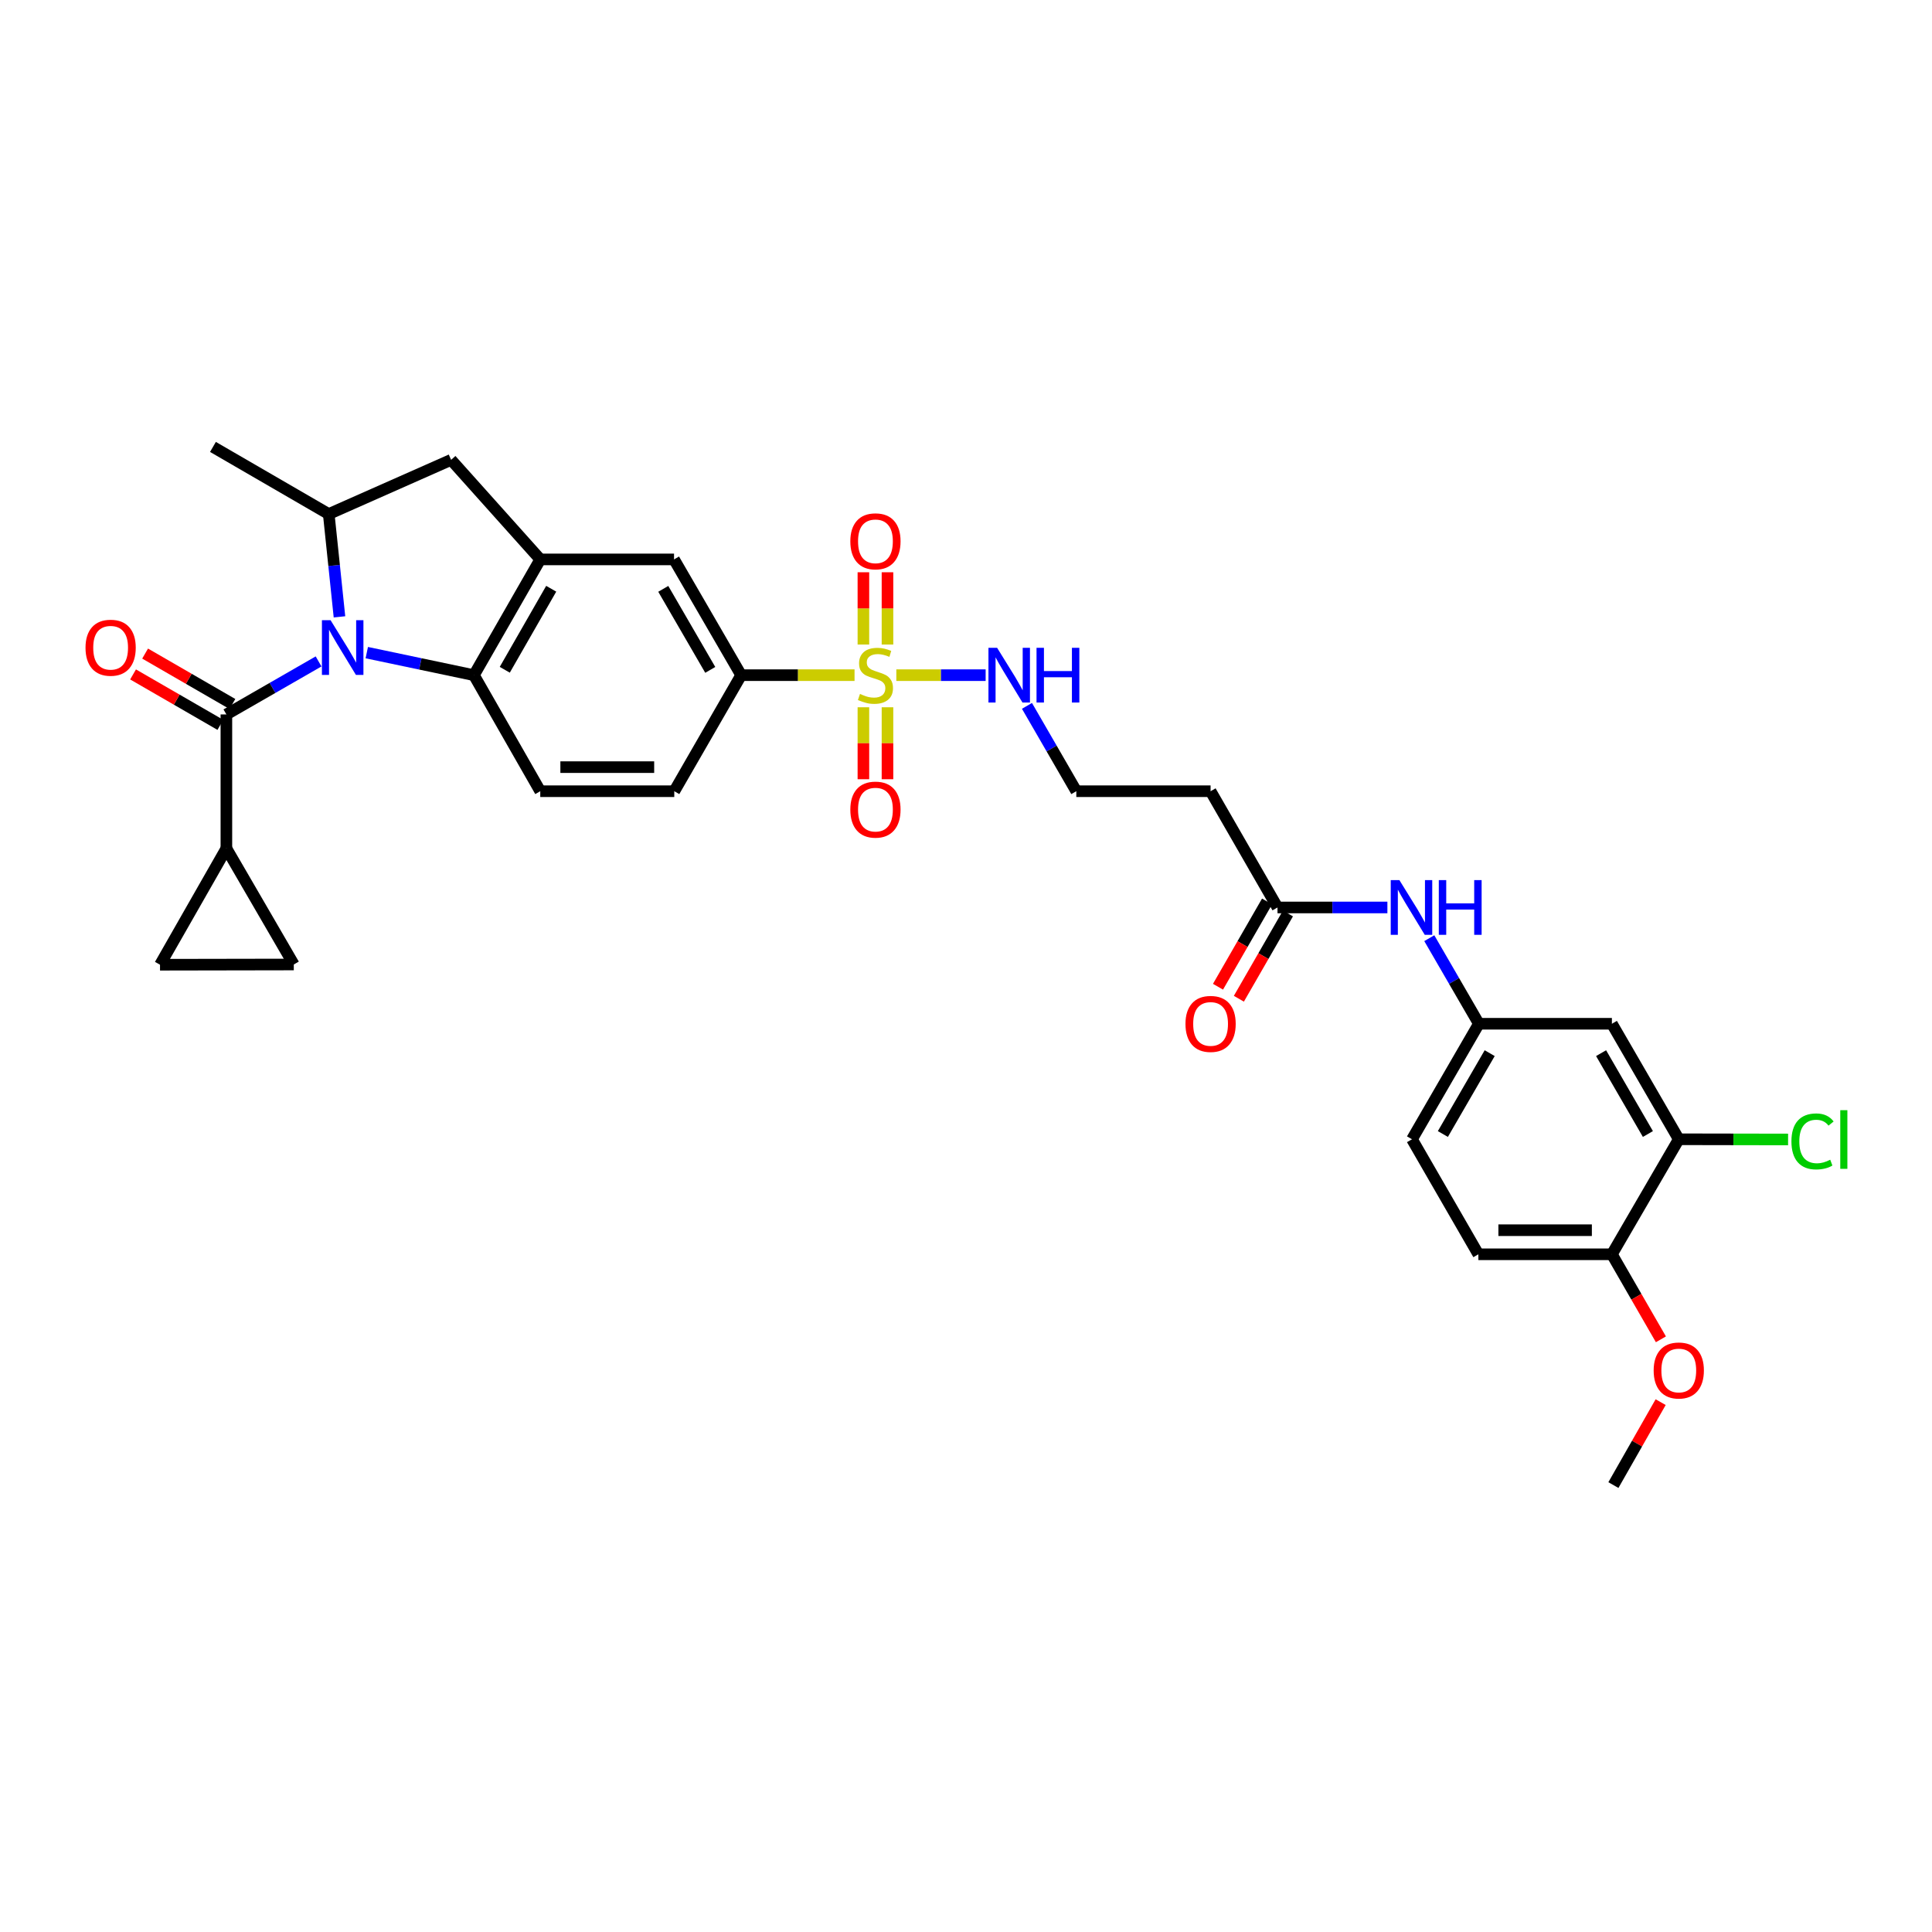 <?xml version='1.0' encoding='iso-8859-1'?>
<svg version='1.1' baseProfile='full'
              xmlns='http://www.w3.org/2000/svg'
                      xmlns:rdkit='http://www.rdkit.org/xml'
                      xmlns:xlink='http://www.w3.org/1999/xlink'
                  xml:space='preserve'
width='1000px' height='1000px' viewBox='0 0 1000 1000'>
<!-- END OF HEADER -->
<rect style='opacity:1.0;fill:#FFFFFF;stroke:none' width='1000' height='1000' x='0' y='0'> </rect>
<path class='bond-1' d='M 164.893,342.352 L 141.035,356.071' style='fill:none;fill-rule:evenodd;stroke:#0000FF;stroke-width:6px;stroke-linecap:butt;stroke-linejoin:miter;stroke-opacity:1' />
<path class='bond-1' d='M 141.035,356.071 L 117.177,369.79' style='fill:none;fill-rule:evenodd;stroke:#000000;stroke-width:6px;stroke-linecap:butt;stroke-linejoin:miter;stroke-opacity:1' />
<path class='bond-2' d='M 189.844,337.802 L 217.573,343.633' style='fill:none;fill-rule:evenodd;stroke:#0000FF;stroke-width:6px;stroke-linecap:butt;stroke-linejoin:miter;stroke-opacity:1' />
<path class='bond-2' d='M 217.573,343.633 L 245.303,349.465' style='fill:none;fill-rule:evenodd;stroke:#000000;stroke-width:6px;stroke-linecap:butt;stroke-linejoin:miter;stroke-opacity:1' />
<path class='bond-4' d='M 175.709,319.281 L 172.931,292.674' style='fill:none;fill-rule:evenodd;stroke:#0000FF;stroke-width:6px;stroke-linecap:butt;stroke-linejoin:miter;stroke-opacity:1' />
<path class='bond-4' d='M 172.931,292.674 L 170.153,266.067' style='fill:none;fill-rule:evenodd;stroke:#000000;stroke-width:6px;stroke-linecap:butt;stroke-linejoin:miter;stroke-opacity:1' />
<path class='bond-0' d='M 442.311,349.465 L 412.966,349.465' style='fill:none;fill-rule:evenodd;stroke:#CCCC00;stroke-width:6px;stroke-linecap:butt;stroke-linejoin:miter;stroke-opacity:1' />
<path class='bond-0' d='M 412.966,349.465 L 383.622,349.465' style='fill:none;fill-rule:evenodd;stroke:#000000;stroke-width:6px;stroke-linecap:butt;stroke-linejoin:miter;stroke-opacity:1' />
<path class='bond-15' d='M 446.896,366.082 L 446.896,384.706' style='fill:none;fill-rule:evenodd;stroke:#CCCC00;stroke-width:6px;stroke-linecap:butt;stroke-linejoin:miter;stroke-opacity:1' />
<path class='bond-15' d='M 446.896,384.706 L 446.896,403.329' style='fill:none;fill-rule:evenodd;stroke:#FF0000;stroke-width:6px;stroke-linecap:butt;stroke-linejoin:miter;stroke-opacity:1' />
<path class='bond-15' d='M 459.361,366.082 L 459.361,384.706' style='fill:none;fill-rule:evenodd;stroke:#CCCC00;stroke-width:6px;stroke-linecap:butt;stroke-linejoin:miter;stroke-opacity:1' />
<path class='bond-15' d='M 459.361,384.706 L 459.361,403.329' style='fill:none;fill-rule:evenodd;stroke:#FF0000;stroke-width:6px;stroke-linecap:butt;stroke-linejoin:miter;stroke-opacity:1' />
<path class='bond-16' d='M 459.361,333.611 L 459.361,314.906' style='fill:none;fill-rule:evenodd;stroke:#CCCC00;stroke-width:6px;stroke-linecap:butt;stroke-linejoin:miter;stroke-opacity:1' />
<path class='bond-16' d='M 459.361,314.906 L 459.361,296.202' style='fill:none;fill-rule:evenodd;stroke:#FF0000;stroke-width:6px;stroke-linecap:butt;stroke-linejoin:miter;stroke-opacity:1' />
<path class='bond-16' d='M 446.896,333.611 L 446.896,314.906' style='fill:none;fill-rule:evenodd;stroke:#CCCC00;stroke-width:6px;stroke-linecap:butt;stroke-linejoin:miter;stroke-opacity:1' />
<path class='bond-16' d='M 446.896,314.906 L 446.896,296.202' style='fill:none;fill-rule:evenodd;stroke:#FF0000;stroke-width:6px;stroke-linecap:butt;stroke-linejoin:miter;stroke-opacity:1' />
<path class='bond-17' d='M 463.939,349.465 L 487.051,349.465' style='fill:none;fill-rule:evenodd;stroke:#CCCC00;stroke-width:6px;stroke-linecap:butt;stroke-linejoin:miter;stroke-opacity:1' />
<path class='bond-17' d='M 487.051,349.465 L 510.164,349.465' style='fill:none;fill-rule:evenodd;stroke:#0000FF;stroke-width:6px;stroke-linecap:butt;stroke-linejoin:miter;stroke-opacity:1' />
<path class='bond-5' d='M 117.177,369.79 L 117.177,439.15' style='fill:none;fill-rule:evenodd;stroke:#000000;stroke-width:6px;stroke-linecap:butt;stroke-linejoin:miter;stroke-opacity:1' />
<path class='bond-19' d='M 120.294,364.393 L 97.702,351.342' style='fill:none;fill-rule:evenodd;stroke:#000000;stroke-width:6px;stroke-linecap:butt;stroke-linejoin:miter;stroke-opacity:1' />
<path class='bond-19' d='M 97.702,351.342 L 75.109,338.291' style='fill:none;fill-rule:evenodd;stroke:#FF0000;stroke-width:6px;stroke-linecap:butt;stroke-linejoin:miter;stroke-opacity:1' />
<path class='bond-19' d='M 114.059,375.186 L 91.466,362.135' style='fill:none;fill-rule:evenodd;stroke:#000000;stroke-width:6px;stroke-linecap:butt;stroke-linejoin:miter;stroke-opacity:1' />
<path class='bond-19' d='M 91.466,362.135 L 68.874,349.084' style='fill:none;fill-rule:evenodd;stroke:#FF0000;stroke-width:6px;stroke-linecap:butt;stroke-linejoin:miter;stroke-opacity:1' />
<path class='bond-3' d='M 245.303,349.465 L 279.644,289.55' style='fill:none;fill-rule:evenodd;stroke:#000000;stroke-width:6px;stroke-linecap:butt;stroke-linejoin:miter;stroke-opacity:1' />
<path class='bond-3' d='M 261.268,346.676 L 285.307,304.736' style='fill:none;fill-rule:evenodd;stroke:#000000;stroke-width:6px;stroke-linecap:butt;stroke-linejoin:miter;stroke-opacity:1' />
<path class='bond-12' d='M 245.303,349.465 L 279.644,409.532' style='fill:none;fill-rule:evenodd;stroke:#000000;stroke-width:6px;stroke-linecap:butt;stroke-linejoin:miter;stroke-opacity:1' />
<path class='bond-10' d='M 279.644,289.55 L 348.88,289.55' style='fill:none;fill-rule:evenodd;stroke:#000000;stroke-width:6px;stroke-linecap:butt;stroke-linejoin:miter;stroke-opacity:1' />
<path class='bond-32' d='M 279.644,289.55 L 233.496,238.014' style='fill:none;fill-rule:evenodd;stroke:#000000;stroke-width:6px;stroke-linecap:butt;stroke-linejoin:miter;stroke-opacity:1' />
<path class='bond-7' d='M 170.153,266.067 L 233.496,238.014' style='fill:none;fill-rule:evenodd;stroke:#000000;stroke-width:6px;stroke-linecap:butt;stroke-linejoin:miter;stroke-opacity:1' />
<path class='bond-30' d='M 170.153,266.067 L 110.224,231.325' style='fill:none;fill-rule:evenodd;stroke:#000000;stroke-width:6px;stroke-linecap:butt;stroke-linejoin:miter;stroke-opacity:1' />
<path class='bond-8' d='M 117.177,439.15 L 82.822,499.342' style='fill:none;fill-rule:evenodd;stroke:#000000;stroke-width:6px;stroke-linecap:butt;stroke-linejoin:miter;stroke-opacity:1' />
<path class='bond-9' d='M 117.177,439.15 L 152.065,499.217' style='fill:none;fill-rule:evenodd;stroke:#000000;stroke-width:6px;stroke-linecap:butt;stroke-linejoin:miter;stroke-opacity:1' />
<path class='bond-6' d='M 383.622,349.465 L 349.004,409.532' style='fill:none;fill-rule:evenodd;stroke:#000000;stroke-width:6px;stroke-linecap:butt;stroke-linejoin:miter;stroke-opacity:1' />
<path class='bond-33' d='M 383.622,349.465 L 348.88,289.55' style='fill:none;fill-rule:evenodd;stroke:#000000;stroke-width:6px;stroke-linecap:butt;stroke-linejoin:miter;stroke-opacity:1' />
<path class='bond-33' d='M 367.628,346.73 L 343.308,304.79' style='fill:none;fill-rule:evenodd;stroke:#000000;stroke-width:6px;stroke-linecap:butt;stroke-linejoin:miter;stroke-opacity:1' />
<path class='bond-34' d='M 82.822,499.342 L 152.065,499.217' style='fill:none;fill-rule:evenodd;stroke:#000000;stroke-width:6px;stroke-linecap:butt;stroke-linejoin:miter;stroke-opacity:1' />
<path class='bond-11' d='M 661.231,469.703 L 626.599,409.532' style='fill:none;fill-rule:evenodd;stroke:#000000;stroke-width:6px;stroke-linecap:butt;stroke-linejoin:miter;stroke-opacity:1' />
<path class='bond-18' d='M 661.231,469.703 L 689.671,469.703' style='fill:none;fill-rule:evenodd;stroke:#000000;stroke-width:6px;stroke-linecap:butt;stroke-linejoin:miter;stroke-opacity:1' />
<path class='bond-18' d='M 689.671,469.703 L 718.111,469.703' style='fill:none;fill-rule:evenodd;stroke:#0000FF;stroke-width:6px;stroke-linecap:butt;stroke-linejoin:miter;stroke-opacity:1' />
<path class='bond-24' d='M 655.829,466.595 L 643.132,488.663' style='fill:none;fill-rule:evenodd;stroke:#000000;stroke-width:6px;stroke-linecap:butt;stroke-linejoin:miter;stroke-opacity:1' />
<path class='bond-24' d='M 643.132,488.663 L 630.435,510.731' style='fill:none;fill-rule:evenodd;stroke:#FF0000;stroke-width:6px;stroke-linecap:butt;stroke-linejoin:miter;stroke-opacity:1' />
<path class='bond-24' d='M 666.633,472.811 L 653.936,494.879' style='fill:none;fill-rule:evenodd;stroke:#000000;stroke-width:6px;stroke-linecap:butt;stroke-linejoin:miter;stroke-opacity:1' />
<path class='bond-24' d='M 653.936,494.879 L 641.239,516.947' style='fill:none;fill-rule:evenodd;stroke:#FF0000;stroke-width:6px;stroke-linecap:butt;stroke-linejoin:miter;stroke-opacity:1' />
<path class='bond-22' d='M 279.644,409.532 L 349.004,409.532' style='fill:none;fill-rule:evenodd;stroke:#000000;stroke-width:6px;stroke-linecap:butt;stroke-linejoin:miter;stroke-opacity:1' />
<path class='bond-22' d='M 290.048,397.067 L 338.6,397.067' style='fill:none;fill-rule:evenodd;stroke:#000000;stroke-width:6px;stroke-linecap:butt;stroke-linejoin:miter;stroke-opacity:1' />
<path class='bond-13' d='M 868.932,589.685 L 834.314,529.895' style='fill:none;fill-rule:evenodd;stroke:#000000;stroke-width:6px;stroke-linecap:butt;stroke-linejoin:miter;stroke-opacity:1' />
<path class='bond-13' d='M 852.952,586.963 L 828.719,545.109' style='fill:none;fill-rule:evenodd;stroke:#000000;stroke-width:6px;stroke-linecap:butt;stroke-linejoin:miter;stroke-opacity:1' />
<path class='bond-26' d='M 868.932,589.685 L 897.221,589.736' style='fill:none;fill-rule:evenodd;stroke:#000000;stroke-width:6px;stroke-linecap:butt;stroke-linejoin:miter;stroke-opacity:1' />
<path class='bond-26' d='M 897.221,589.736 L 925.51,589.787' style='fill:none;fill-rule:evenodd;stroke:#00CC00;stroke-width:6px;stroke-linecap:butt;stroke-linejoin:miter;stroke-opacity:1' />
<path class='bond-35' d='M 868.932,589.685 L 834.314,649.219' style='fill:none;fill-rule:evenodd;stroke:#000000;stroke-width:6px;stroke-linecap:butt;stroke-linejoin:miter;stroke-opacity:1' />
<path class='bond-14' d='M 834.314,529.895 L 765.466,529.895' style='fill:none;fill-rule:evenodd;stroke:#000000;stroke-width:6px;stroke-linecap:butt;stroke-linejoin:miter;stroke-opacity:1' />
<path class='bond-27' d='M 531.556,365.359 L 544.328,387.446' style='fill:none;fill-rule:evenodd;stroke:#0000FF;stroke-width:6px;stroke-linecap:butt;stroke-linejoin:miter;stroke-opacity:1' />
<path class='bond-27' d='M 544.328,387.446 L 557.1,409.532' style='fill:none;fill-rule:evenodd;stroke:#000000;stroke-width:6px;stroke-linecap:butt;stroke-linejoin:miter;stroke-opacity:1' />
<path class='bond-20' d='M 739.798,485.602 L 752.632,507.749' style='fill:none;fill-rule:evenodd;stroke:#0000FF;stroke-width:6px;stroke-linecap:butt;stroke-linejoin:miter;stroke-opacity:1' />
<path class='bond-20' d='M 752.632,507.749 L 765.466,529.895' style='fill:none;fill-rule:evenodd;stroke:#000000;stroke-width:6px;stroke-linecap:butt;stroke-linejoin:miter;stroke-opacity:1' />
<path class='bond-28' d='M 765.466,529.895 L 730.848,589.685' style='fill:none;fill-rule:evenodd;stroke:#000000;stroke-width:6px;stroke-linecap:butt;stroke-linejoin:miter;stroke-opacity:1' />
<path class='bond-28' d='M 771.06,545.109 L 746.828,586.963' style='fill:none;fill-rule:evenodd;stroke:#000000;stroke-width:6px;stroke-linecap:butt;stroke-linejoin:miter;stroke-opacity:1' />
<path class='bond-21' d='M 834.314,649.219 L 765.202,649.219' style='fill:none;fill-rule:evenodd;stroke:#000000;stroke-width:6px;stroke-linecap:butt;stroke-linejoin:miter;stroke-opacity:1' />
<path class='bond-21' d='M 823.947,636.755 L 775.569,636.755' style='fill:none;fill-rule:evenodd;stroke:#000000;stroke-width:6px;stroke-linecap:butt;stroke-linejoin:miter;stroke-opacity:1' />
<path class='bond-29' d='M 834.314,649.219 L 846.996,671.223' style='fill:none;fill-rule:evenodd;stroke:#000000;stroke-width:6px;stroke-linecap:butt;stroke-linejoin:miter;stroke-opacity:1' />
<path class='bond-29' d='M 846.996,671.223 L 859.679,693.227' style='fill:none;fill-rule:evenodd;stroke:#FF0000;stroke-width:6px;stroke-linecap:butt;stroke-linejoin:miter;stroke-opacity:1' />
<path class='bond-23' d='M 626.599,409.532 L 557.1,409.532' style='fill:none;fill-rule:evenodd;stroke:#000000;stroke-width:6px;stroke-linecap:butt;stroke-linejoin:miter;stroke-opacity:1' />
<path class='bond-25' d='M 765.202,649.219 L 730.848,589.685' style='fill:none;fill-rule:evenodd;stroke:#000000;stroke-width:6px;stroke-linecap:butt;stroke-linejoin:miter;stroke-opacity:1' />
<path class='bond-31' d='M 859.55,725.749 L 847.323,747.212' style='fill:none;fill-rule:evenodd;stroke:#FF0000;stroke-width:6px;stroke-linecap:butt;stroke-linejoin:miter;stroke-opacity:1' />
<path class='bond-31' d='M 847.323,747.212 L 835.096,768.675' style='fill:none;fill-rule:evenodd;stroke:#000000;stroke-width:6px;stroke-linecap:butt;stroke-linejoin:miter;stroke-opacity:1' />
<path  class='atom-0' d='M 171.109 321.019
L 180.389 336.019
Q 181.309 337.499, 182.789 340.179
Q 184.269 342.859, 184.349 343.019
L 184.349 321.019
L 188.109 321.019
L 188.109 349.339
L 184.229 349.339
L 174.269 332.939
Q 173.109 331.019, 171.869 328.819
Q 170.669 326.619, 170.309 325.939
L 170.309 349.339
L 166.629 349.339
L 166.629 321.019
L 171.109 321.019
' fill='#0000FF'/>
<path  class='atom-1' d='M 445.128 359.185
Q 445.448 359.305, 446.768 359.865
Q 448.088 360.425, 449.528 360.785
Q 451.008 361.105, 452.448 361.105
Q 455.128 361.105, 456.688 359.825
Q 458.248 358.505, 458.248 356.225
Q 458.248 354.665, 457.448 353.705
Q 456.688 352.745, 455.488 352.225
Q 454.288 351.705, 452.288 351.105
Q 449.768 350.345, 448.248 349.625
Q 446.768 348.905, 445.688 347.385
Q 444.648 345.865, 444.648 343.305
Q 444.648 339.745, 447.048 337.545
Q 449.488 335.345, 454.288 335.345
Q 457.568 335.345, 461.288 336.905
L 460.368 339.985
Q 456.968 338.585, 454.408 338.585
Q 451.648 338.585, 450.128 339.745
Q 448.608 340.865, 448.648 342.825
Q 448.648 344.345, 449.408 345.265
Q 450.208 346.185, 451.328 346.705
Q 452.488 347.225, 454.408 347.825
Q 456.968 348.625, 458.488 349.425
Q 460.008 350.225, 461.088 351.865
Q 462.208 353.465, 462.208 356.225
Q 462.208 360.145, 459.568 362.265
Q 456.968 364.345, 452.608 364.345
Q 450.088 364.345, 448.168 363.785
Q 446.288 363.265, 444.048 362.345
L 445.128 359.185
' fill='#CCCC00'/>
<path  class='atom-16' d='M 440.128 419.051
Q 440.128 412.251, 443.488 408.451
Q 446.848 404.651, 453.128 404.651
Q 459.408 404.651, 462.768 408.451
Q 466.128 412.251, 466.128 419.051
Q 466.128 425.931, 462.728 429.851
Q 459.328 433.731, 453.128 433.731
Q 446.888 433.731, 443.488 429.851
Q 440.128 425.971, 440.128 419.051
M 453.128 430.531
Q 457.448 430.531, 459.768 427.651
Q 462.128 424.731, 462.128 419.051
Q 462.128 413.491, 459.768 410.691
Q 457.448 407.851, 453.128 407.851
Q 448.808 407.851, 446.448 410.651
Q 444.128 413.451, 444.128 419.051
Q 444.128 424.771, 446.448 427.651
Q 448.808 430.531, 453.128 430.531
' fill='#FF0000'/>
<path  class='atom-17' d='M 440.128 280.184
Q 440.128 273.384, 443.488 269.584
Q 446.848 265.784, 453.128 265.784
Q 459.408 265.784, 462.768 269.584
Q 466.128 273.384, 466.128 280.184
Q 466.128 287.064, 462.728 290.984
Q 459.328 294.864, 453.128 294.864
Q 446.888 294.864, 443.488 290.984
Q 440.128 287.104, 440.128 280.184
M 453.128 291.664
Q 457.448 291.664, 459.768 288.784
Q 462.128 285.864, 462.128 280.184
Q 462.128 274.624, 459.768 271.824
Q 457.448 268.984, 453.128 268.984
Q 448.808 268.984, 446.448 271.784
Q 444.128 274.584, 444.128 280.184
Q 444.128 285.904, 446.448 288.784
Q 448.808 291.664, 453.128 291.664
' fill='#FF0000'/>
<path  class='atom-18' d='M 516.104 335.305
L 525.384 350.305
Q 526.304 351.785, 527.784 354.465
Q 529.264 357.145, 529.344 357.305
L 529.344 335.305
L 533.104 335.305
L 533.104 363.625
L 529.224 363.625
L 519.264 347.225
Q 518.104 345.305, 516.864 343.105
Q 515.664 340.905, 515.304 340.225
L 515.304 363.625
L 511.624 363.625
L 511.624 335.305
L 516.104 335.305
' fill='#0000FF'/>
<path  class='atom-18' d='M 536.504 335.305
L 540.344 335.305
L 540.344 347.345
L 554.824 347.345
L 554.824 335.305
L 558.664 335.305
L 558.664 363.625
L 554.824 363.625
L 554.824 350.545
L 540.344 350.545
L 540.344 363.625
L 536.504 363.625
L 536.504 335.305
' fill='#0000FF'/>
<path  class='atom-19' d='M 724.324 455.543
L 733.604 470.543
Q 734.524 472.023, 736.004 474.703
Q 737.484 477.383, 737.564 477.543
L 737.564 455.543
L 741.324 455.543
L 741.324 483.863
L 737.444 483.863
L 727.484 467.463
Q 726.324 465.543, 725.084 463.343
Q 723.884 461.143, 723.524 460.463
L 723.524 483.863
L 719.844 483.863
L 719.844 455.543
L 724.324 455.543
' fill='#0000FF'/>
<path  class='atom-19' d='M 744.724 455.543
L 748.564 455.543
L 748.564 467.583
L 763.044 467.583
L 763.044 455.543
L 766.884 455.543
L 766.884 483.863
L 763.044 483.863
L 763.044 470.783
L 748.564 470.783
L 748.564 483.863
L 744.724 483.863
L 744.724 455.543
' fill='#0000FF'/>
<path  class='atom-20' d='M 44.262 335.259
Q 44.262 328.459, 47.622 324.659
Q 50.982 320.859, 57.262 320.859
Q 63.542 320.859, 66.902 324.659
Q 70.262 328.459, 70.262 335.259
Q 70.262 342.139, 66.862 346.059
Q 63.462 349.939, 57.262 349.939
Q 51.022 349.939, 47.622 346.059
Q 44.262 342.179, 44.262 335.259
M 57.262 346.739
Q 61.582 346.739, 63.902 343.859
Q 66.262 340.939, 66.262 335.259
Q 66.262 329.699, 63.902 326.899
Q 61.582 324.059, 57.262 324.059
Q 52.942 324.059, 50.582 326.859
Q 48.262 329.659, 48.262 335.259
Q 48.262 340.979, 50.582 343.859
Q 52.942 346.739, 57.262 346.739
' fill='#FF0000'/>
<path  class='atom-25' d='M 613.599 529.975
Q 613.599 523.175, 616.959 519.375
Q 620.319 515.575, 626.599 515.575
Q 632.879 515.575, 636.239 519.375
Q 639.599 523.175, 639.599 529.975
Q 639.599 536.855, 636.199 540.775
Q 632.799 544.655, 626.599 544.655
Q 620.359 544.655, 616.959 540.775
Q 613.599 536.895, 613.599 529.975
M 626.599 541.455
Q 630.919 541.455, 633.239 538.575
Q 635.599 535.655, 635.599 529.975
Q 635.599 524.415, 633.239 521.615
Q 630.919 518.775, 626.599 518.775
Q 622.279 518.775, 619.919 521.575
Q 617.599 524.375, 617.599 529.975
Q 617.599 535.695, 619.919 538.575
Q 622.279 541.455, 626.599 541.455
' fill='#FF0000'/>
<path  class='atom-27' d='M 927.241 590.79
Q 927.241 583.75, 930.521 580.07
Q 933.841 576.35, 940.121 576.35
Q 945.961 576.35, 949.081 580.47
L 946.441 582.63
Q 944.161 579.63, 940.121 579.63
Q 935.841 579.63, 933.561 582.51
Q 931.321 585.35, 931.321 590.79
Q 931.321 596.39, 933.641 599.27
Q 936.001 602.15, 940.561 602.15
Q 943.681 602.15, 947.321 600.27
L 948.441 603.27
Q 946.961 604.23, 944.721 604.79
Q 942.481 605.35, 940.001 605.35
Q 933.841 605.35, 930.521 601.59
Q 927.241 597.83, 927.241 590.79
' fill='#00CC00'/>
<path  class='atom-27' d='M 952.521 574.63
L 956.201 574.63
L 956.201 604.99
L 952.521 604.99
L 952.521 574.63
' fill='#00CC00'/>
<path  class='atom-30' d='M 855.932 709.36
Q 855.932 702.56, 859.292 698.76
Q 862.652 694.96, 868.932 694.96
Q 875.212 694.96, 878.572 698.76
Q 881.932 702.56, 881.932 709.36
Q 881.932 716.24, 878.532 720.16
Q 875.132 724.04, 868.932 724.04
Q 862.692 724.04, 859.292 720.16
Q 855.932 716.28, 855.932 709.36
M 868.932 720.84
Q 873.252 720.84, 875.572 717.96
Q 877.932 715.04, 877.932 709.36
Q 877.932 703.8, 875.572 701
Q 873.252 698.16, 868.932 698.16
Q 864.612 698.16, 862.252 700.96
Q 859.932 703.76, 859.932 709.36
Q 859.932 715.08, 862.252 717.96
Q 864.612 720.84, 868.932 720.84
' fill='#FF0000'/>
</svg>
